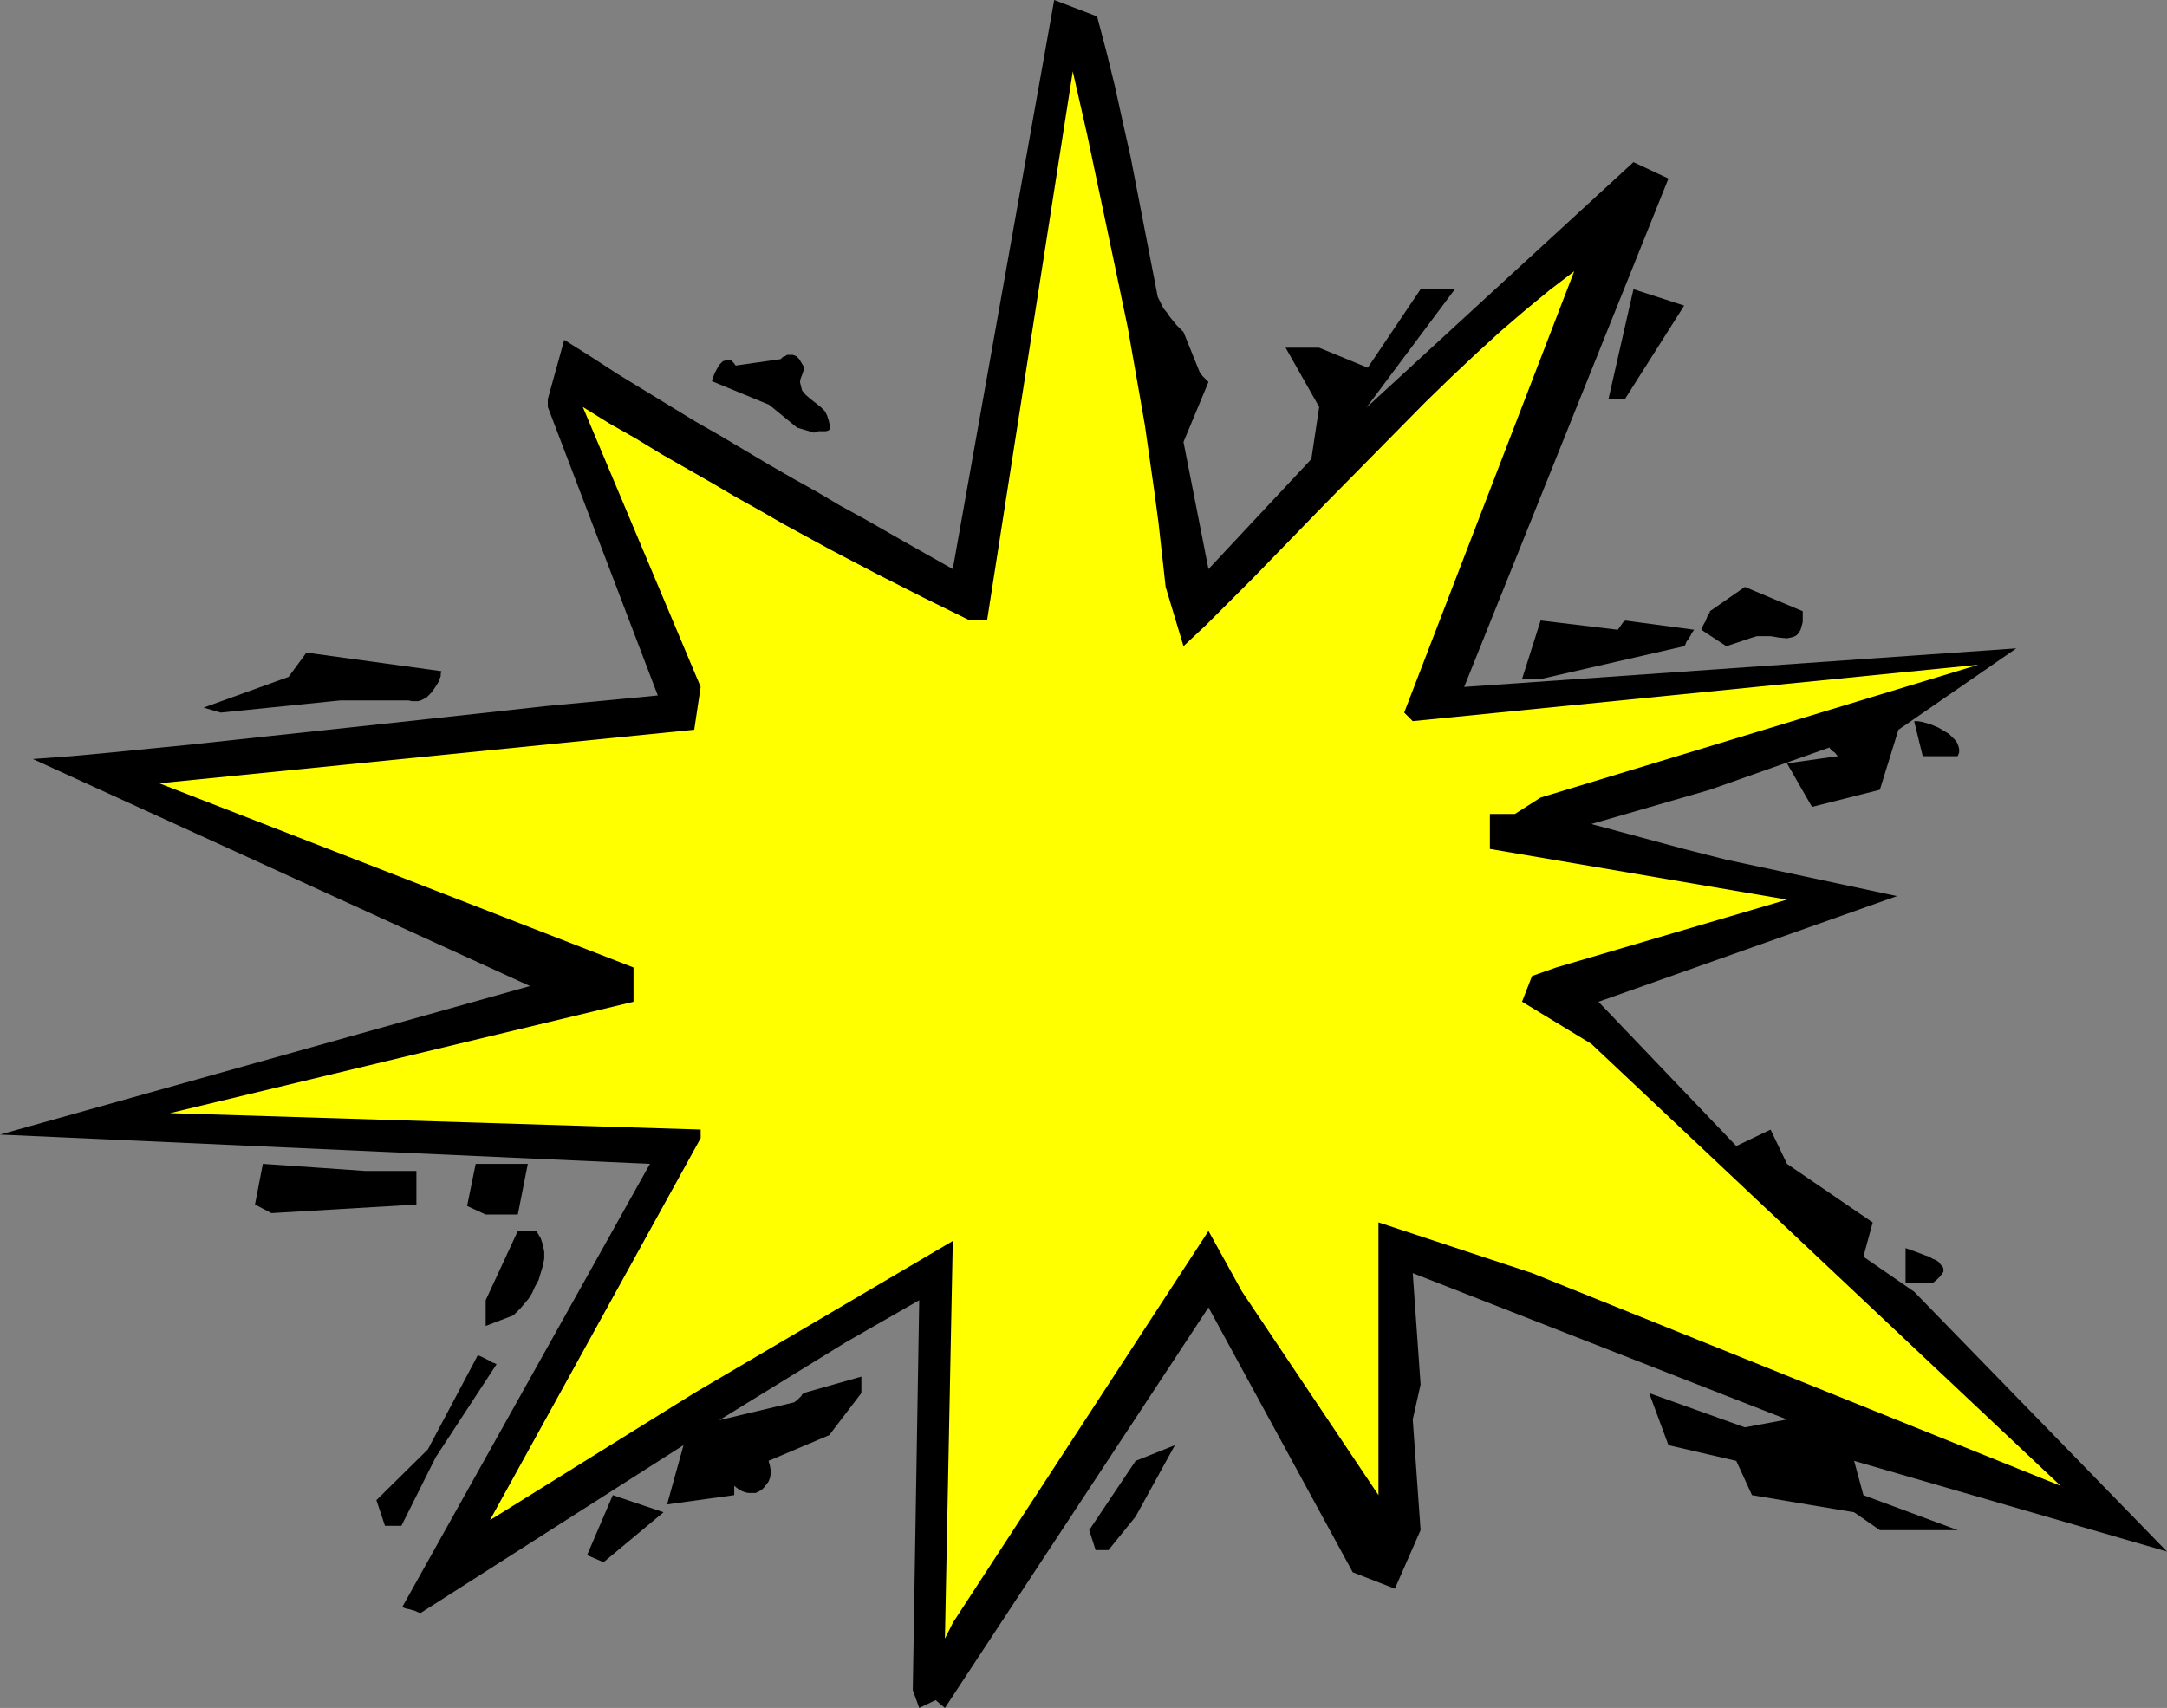 <?xml version="1.0" encoding="UTF-8" standalone="no"?>
<svg
   version="1.0"
   width="129.724mm"
   height="102.27mm"
   id="svg16"
   sodipodi:docname="Burst 136.wmf"
   xmlns:inkscape="http://www.inkscape.org/namespaces/inkscape"
   xmlns:sodipodi="http://sodipodi.sourceforge.net/DTD/sodipodi-0.dtd"
   xmlns="http://www.w3.org/2000/svg"
   xmlns:svg="http://www.w3.org/2000/svg">
  <rect width="100%" height="100%" fill="#808080" stroke="none"/>
  <sodipodi:namedview
     id="namedview16"
     pagecolor="#ffffff"
     bordercolor="#000000"
     borderopacity="0.25"
     inkscape:showpageshadow="2"
     inkscape:pageopacity="0.0"
     inkscape:pagecheckerboard="0"
     inkscape:deskcolor="#d1d1d1"
     inkscape:document-units="mm" />
  <defs
     id="defs1">
    <pattern
       id="WMFhbasepattern"
       patternUnits="userSpaceOnUse"
       width="6"
       height="6"
       x="0"
       y="0" />
  </defs>
  <path
     style="fill:#000000;fill-opacity:1;fill-rule:evenodd;stroke:none"
     d="m 207.979,386.531 -1.454,-4.04 1.454,-88.23 -16.645,9.534 -28.603,17.614 16.968,-4.04 0.808,-0.646 0.485,-0.485 0.323,-0.323 0.162,-0.323 0.162,-0.162 h 0.162 v -0.162 l 13.09,-3.717 v 3.717 l -7.272,9.534 -13.736,5.817 0.323,1.131 0.162,0.97 v 0.97 l -0.162,0.808 -0.323,0.808 -0.485,0.646 -0.485,0.646 -0.646,0.646 -0.646,0.323 -0.646,0.323 h -0.808 -0.808 l -0.808,-0.162 -0.808,-0.323 -0.808,-0.485 -0.808,-0.646 v 2.101 l -15.19,2.101 3.717,-13.412 -59.469,37.974 -0.646,-0.162 -0.646,-0.323 -0.646,-0.162 -0.485,-0.162 -0.808,-0.162 -0.485,-0.162 -0.323,-0.162 h -0.162 v 0 L 147.056,263.397 0,256.772 119.907,223.161 7.434,171.774 l 8.726,-0.646 8.726,-0.808 17.938,-1.778 17.938,-1.939 18.099,-1.939 17.938,-1.939 17.776,-1.939 8.726,-0.97 8.565,-0.808 8.565,-0.808 8.403,-0.808 -24.886,-65.284 v -1.778 l 3.717,-13.412 6.141,3.878 5.979,3.878 5.818,3.555 5.818,3.555 5.818,3.555 5.656,3.232 11.15,6.625 5.333,3.07 5.494,3.07 5.171,3.07 5.333,2.909 10.181,5.817 10.019,5.656 L 238.521,0 l 9.696,3.717 2.101,7.918 1.939,7.918 1.778,8.08 1.778,7.918 3.07,15.836 3.07,15.836 0.646,1.293 0.646,1.293 0.808,0.97 0.646,0.97 1.454,1.778 1.616,1.616 3.717,9.211 0.646,0.808 0.485,0.485 0.323,0.323 0.323,0.323 0.162,0.162 v 0 0 l -5.656,13.574 5.656,28.764 23.27,-24.885 1.778,-11.796 -7.595,-13.412 h 7.595 l 10.989,4.525 11.958,-17.775 h 7.757 l -20.038,26.825 60.438,-55.588 7.918,3.717 -46.218,115.055 124.917,-8.726 -26.664,18.422 -4.202,13.574 -15.352,3.878 -5.656,-9.857 11.474,-1.616 -0.646,-0.808 -0.485,-0.323 -0.323,-0.323 -0.323,-0.323 v -0.162 h -0.162 v 0 l -26.987,9.534 -26.826,7.756 21.008,5.656 9.534,2.424 38.622,8.241 -67.549,23.916 31.189,32.642 7.757,-3.717 3.717,7.756 19.392,13.251 -2.101,7.756 11.474,7.918 57.206,58.82 -70.781,-20.522 2.101,7.756 21.331,7.918 h -17.614 l -5.818,-4.04 -23.109,-3.878 -3.555,-7.756 -15.352,-3.555 -4.363,-11.796 21.654,7.756 9.534,-1.778 -84.678,-33.127 1.778,25.209 -1.778,7.918 1.778,25.047 -5.818,13.251 -9.534,-3.717 -32.643,-59.951 -59.63,90.654 -2.101,-1.778 z"
     id="path1" />
  <path
     style="fill:#ffff00;fill-opacity:1;fill-rule:evenodd;stroke:none"
     d="m 213.797,370.857 1.778,-90.008 -58.499,34.419 -46.218,28.764 47.672,-86.452 V 255.641 L 38.461,251.924 143.339,226.716 v -7.756 l -107.302,-41.691 121.038,-12.12 1.454,-9.696 -26.664,-63.345 5.979,3.717 5.979,3.393 5.818,3.555 5.656,3.232 5.656,3.232 5.494,3.232 5.494,3.07 5.333,3.07 10.666,5.817 10.504,5.494 10.504,5.333 10.504,5.171 h 3.878 l 19.392,-124.265 3.232,14.22 3.07,14.543 3.07,14.543 3.07,14.705 2.586,14.705 1.293,7.433 2.101,14.705 0.97,7.272 0.808,7.272 0.808,7.272 4.04,13.412 5.171,-4.848 5.171,-5.171 5.333,-5.333 5.333,-5.494 5.494,-5.656 5.656,-5.817 11.312,-11.473 11.312,-11.473 5.656,-5.494 5.656,-5.333 5.656,-5.171 5.656,-4.848 5.494,-4.525 2.747,-2.101 2.747,-2.101 -38.461,99.865 0.646,0.646 0.485,0.485 0.323,0.323 0.323,0.323 0.162,0.162 127.987,-12.766 -99.061,30.056 -5.818,3.717 h -5.656 v 7.918 l 67.226,11.473 -52.197,15.351 -5.494,1.939 -2.262,5.817 15.675,9.534 106.171,100.026 -119.584,-48.155 -34.744,-11.473 v 61.729 l -30.866,-46.054 -7.595,-13.735 -57.853,88.715 z"
     id="path2" />
  <path
     style="fill:#000000;fill-opacity:1;fill-rule:evenodd;stroke:none"
     d="m 247.894,350.819 -1.454,-4.525 10.504,-15.675 8.888,-3.555 -8.888,16.159 -6.141,7.595 z"
     id="path3" />
  <path
     style="fill:#000000;fill-opacity:1;fill-rule:evenodd;stroke:none"
     d="m 132.835,351.95 5.818,-13.574 11.474,3.878 -13.574,11.312 z"
     id="path4" />
  <path
     style="fill:#000000;fill-opacity:1;fill-rule:evenodd;stroke:none"
     d="m 87.102,345.325 -1.939,-5.817 11.635,-11.473 11.312,-21.33 0.808,0.323 0.646,0.323 0.646,0.323 0.323,0.162 0.808,0.485 0.485,0.162 0.323,0.162 h 0.162 v 0.162 l -13.736,21.007 -7.757,15.513 z"
     id="path5" />
  <path
     style="fill:#000000;fill-opacity:1;fill-rule:evenodd;stroke:none"
     d="m 109.888,300.079 v -5.817 l 7.272,-15.675 h 4.202 l 0.485,0.808 0.485,0.808 0.485,1.454 0.323,1.616 v 1.616 l -0.323,1.616 -0.485,1.616 -0.485,1.616 -0.808,1.454 -0.646,1.454 -0.808,1.293 -0.97,1.131 -0.808,0.97 -0.808,0.808 -0.646,0.646 -0.485,0.323 -0.485,0.162 z"
     id="path6" />
  <path
     style="fill:#000000;fill-opacity:1;fill-rule:evenodd;stroke:none"
     d="m 431.148,290.383 v -7.918 l 2.262,0.808 2.101,0.808 0.97,0.323 0.808,0.485 0.808,0.323 0.646,0.485 0.323,0.485 0.485,0.485 0.162,0.485 v 0.646 l -0.323,0.485 -0.485,0.646 -0.646,0.646 -0.97,0.808 z"
     id="path7" />
  <path
     style="fill:#000000;fill-opacity:1;fill-rule:evenodd;stroke:none"
     d="m 57.691,272.608 1.778,-9.211 23.27,1.616 h 11.474 v 7.595 l -32.805,1.939 z"
     id="path8" />
  <path
     style="fill:#000000;fill-opacity:1;fill-rule:evenodd;stroke:none"
     d="m 105.686,272.931 1.939,-9.534 h 11.797 l -2.262,11.473 h -7.272 z"
     id="path9" />
  <path
     style="fill:#ffffff;fill-opacity:1;fill-rule:evenodd;stroke:none"
     d="m 47.995,253.702 1.939,-4.04 z"
     id="path10" />
  <path
     style="fill:#000000;fill-opacity:1;fill-rule:evenodd;stroke:none"
     d="m 435.027,171.127 -1.939,-7.918 h 0.808 l 0.97,0.162 1.778,0.485 1.939,0.808 1.616,0.97 0.808,0.485 0.646,0.646 0.646,0.646 0.485,0.646 0.323,0.808 0.162,0.646 v 0.808 l -0.323,0.808 z"
     id="path11" />
  <path
     style="fill:#000000;fill-opacity:1;fill-rule:evenodd;stroke:none"
     d="m 46.056,160.139 19.23,-6.949 4.04,-5.494 30.542,4.201 -0.162,0.646 v 0.485 l -0.485,1.293 -0.808,1.293 -0.808,1.131 -1.131,1.131 -0.646,0.323 -0.646,0.323 -0.646,0.162 h -0.646 -0.646 l -0.808,-0.162 H 76.922 l -26.987,2.747 z"
     id="path12" />
  <path
     style="fill:#000000;fill-opacity:1;fill-rule:evenodd;stroke:none"
     d="m 344.369,153.675 4.202,-13.251 17.453,2.101 0.485,-0.646 0.323,-0.485 0.323,-0.485 0.162,-0.162 0.162,-0.162 h 0.162 v -0.162 l 15.675,2.101 -0.485,0.646 -0.323,0.646 -0.485,0.808 -0.485,0.646 -0.162,0.485 -0.162,0.323 h -0.162 v 0.162 l -32.482,7.433 z"
     id="path13" />
  <path
     style="fill:#000000;fill-opacity:1;fill-rule:evenodd;stroke:none"
     d="m 390.587,146.242 -5.656,-3.717 0.323,-0.808 0.323,-0.646 0.323,-0.485 0.162,-0.485 0.323,-0.808 0.323,-0.485 0.162,-0.323 v -0.162 0 l 7.918,-5.494 13.09,5.494 v 0.808 0.808 0.808 l -0.162,0.646 -0.323,1.131 -0.485,0.808 -0.485,0.485 -0.646,0.323 -0.646,0.162 -0.808,0.162 -1.778,-0.162 -0.97,-0.162 -0.97,-0.162 h -2.101 -0.97 l -1.131,0.323 z"
     id="path14" />
  <path
     style="fill:#000000;fill-opacity:1;fill-rule:evenodd;stroke:none"
     d="M 180.345,96.794 174.043,91.623 161.115,86.291 v -0.323 l 0.162,-0.323 0.323,-0.97 0.485,-0.97 0.646,-1.131 0.485,-0.485 0.323,-0.323 0.485,-0.162 0.485,-0.162 h 0.485 l 0.485,0.162 0.485,0.485 0.485,0.646 10.181,-1.454 0.485,-0.485 0.485,-0.162 0.485,-0.323 h 0.323 0.97 l 0.808,0.323 0.646,0.646 0.485,0.808 0.485,0.808 v 0.97 l -0.323,0.97 -0.323,0.808 -0.162,0.808 0.162,0.646 0.162,0.646 0.162,0.646 0.808,0.97 1.131,0.97 2.262,1.778 0.97,0.97 0.485,0.97 0.323,0.97 0.162,0.646 0.162,0.646 v 0.485 0.323 l -0.162,0.162 -0.162,0.162 -0.646,0.162 h -0.808 -0.808 l -0.97,0.323 z"
     id="path15" />
  <path
     style="fill:#000000;fill-opacity:1;fill-rule:evenodd;stroke:none"
     d="m 363.923,90.331 5.656,-24.885 11.474,3.717 -13.413,21.169 z"
     id="path16" />
</svg>
